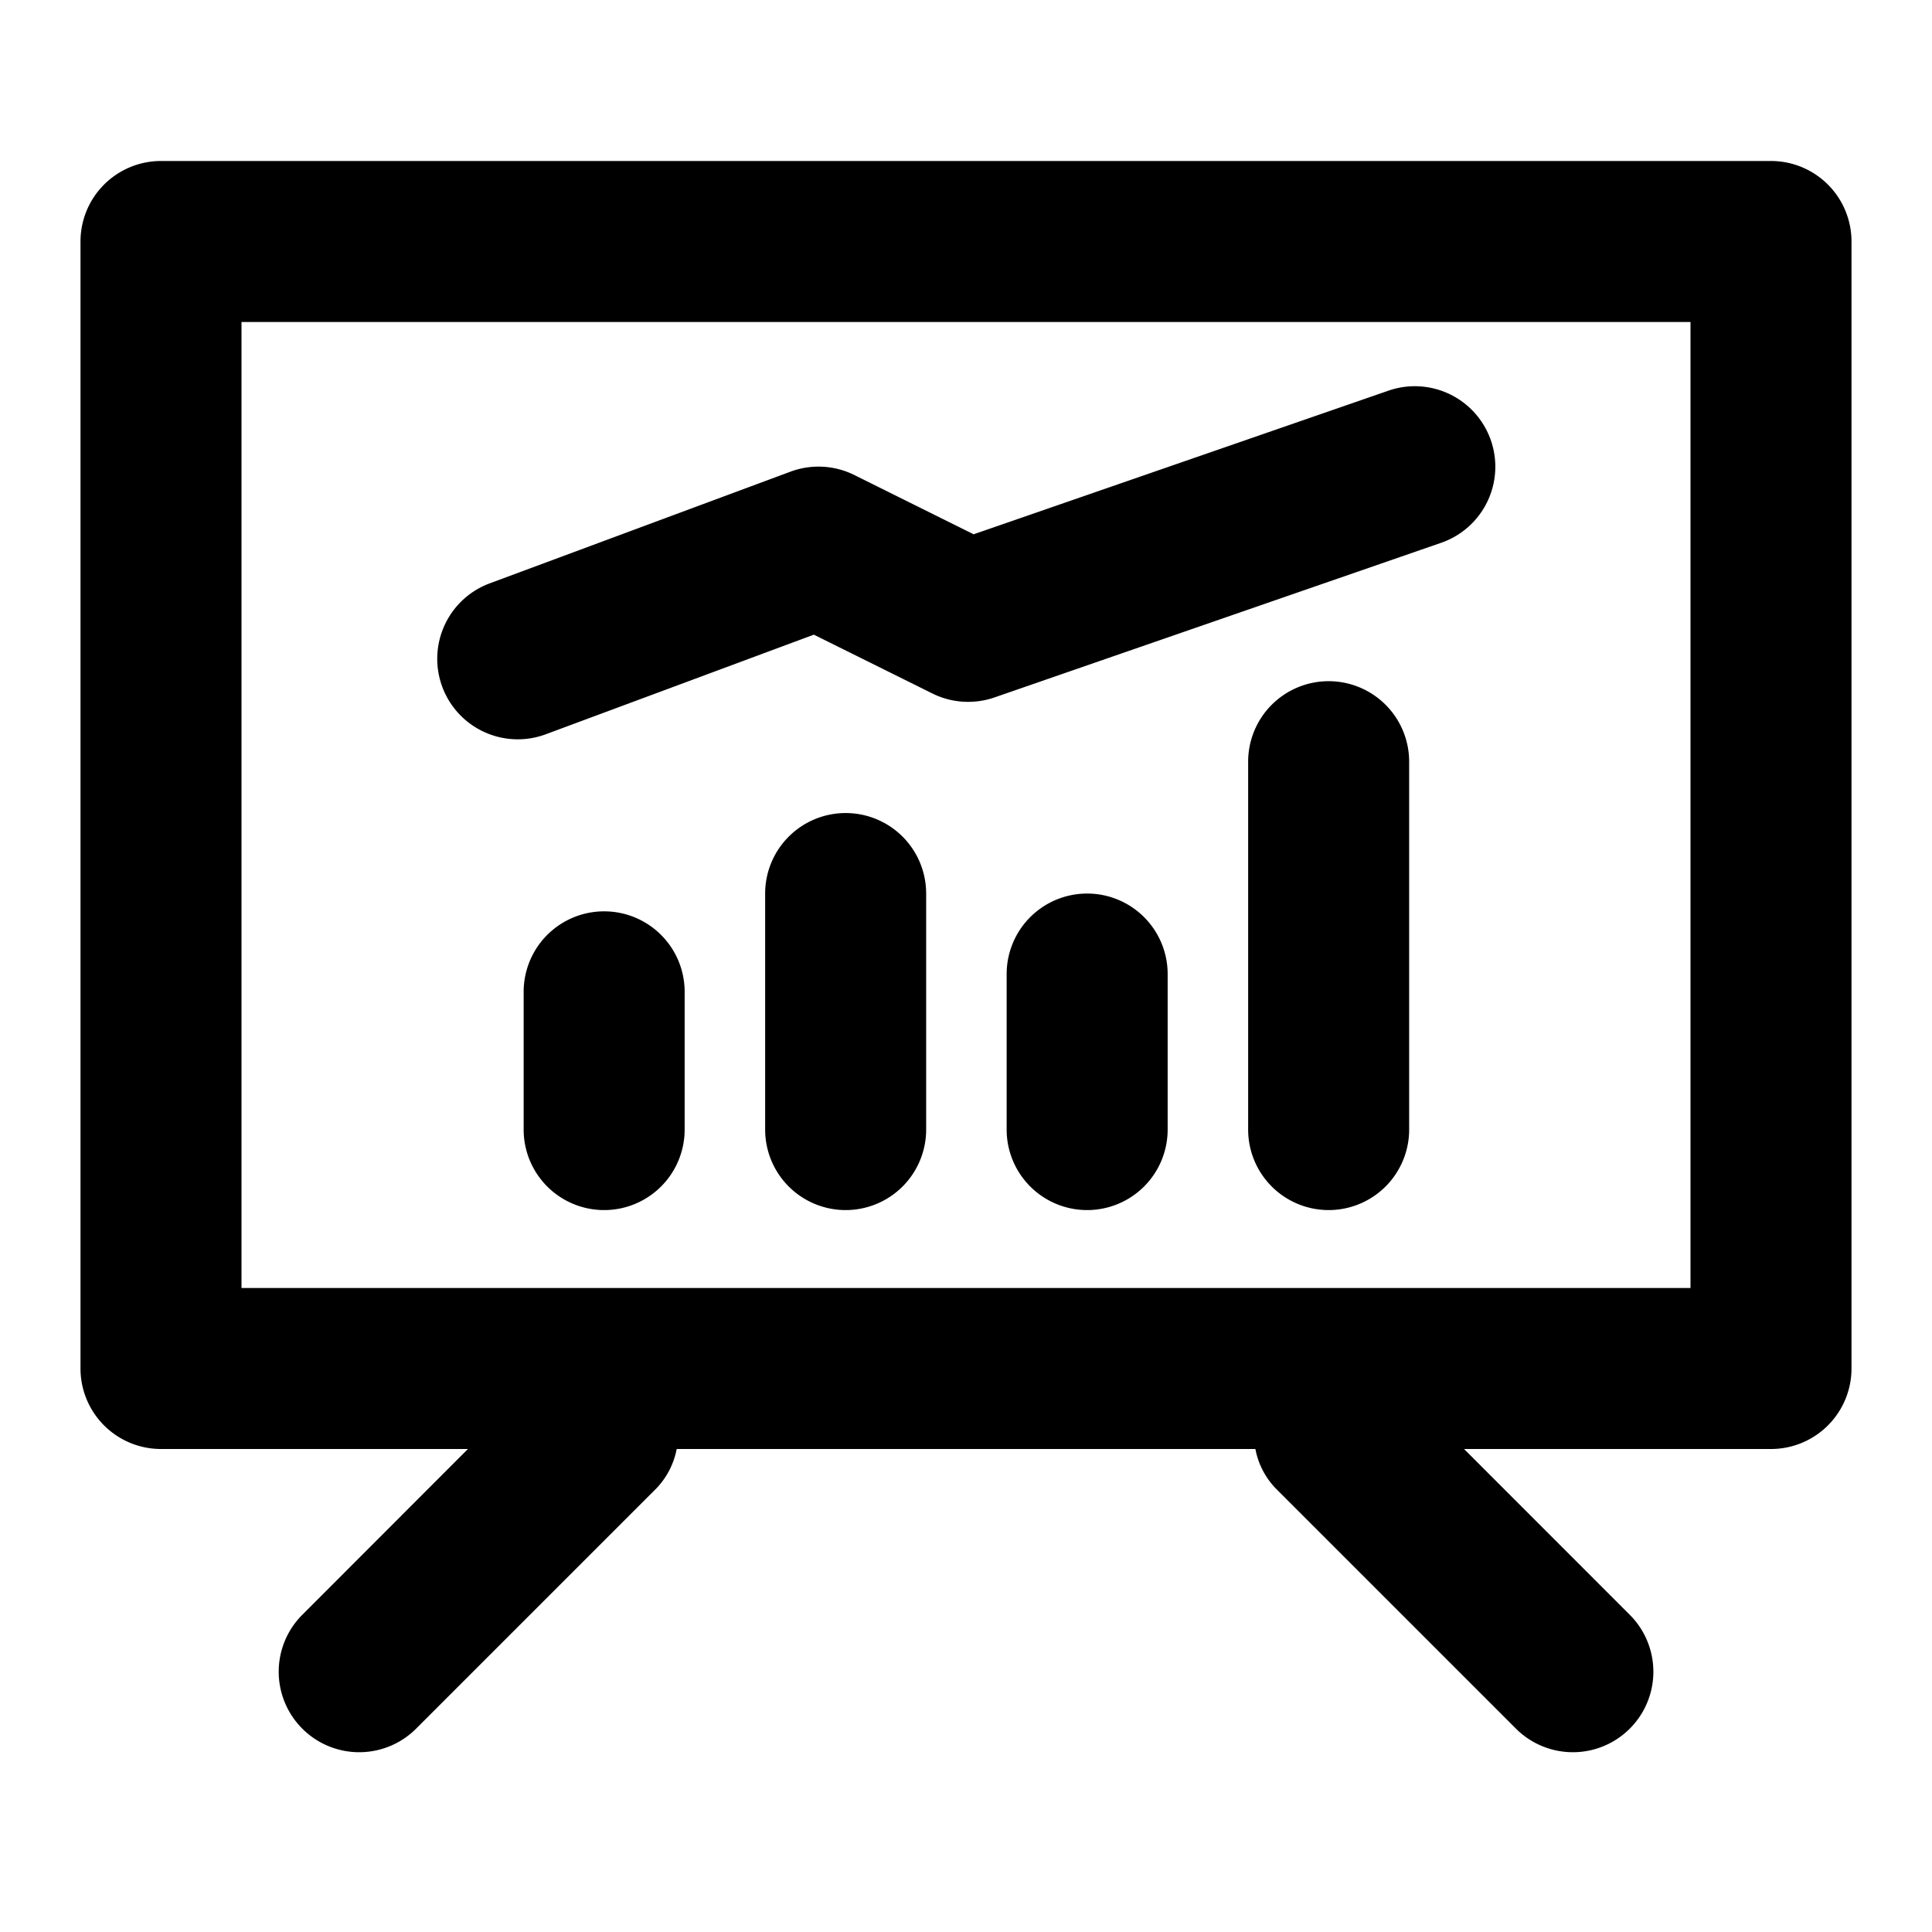 <svg xmlns="http://www.w3.org/2000/svg" width="24" height="24" viewBox="0 0 24 24">
  <g id="ComputerChart" transform="translate(-1084 -1109)">
    <g id="边缘框" transform="translate(1084 1109)">
      <rect id="边缘框-2" data-name="边缘框" width="24" height="24" fill="none"/>
    </g>
    <g id="图层_2" data-name="图层 2" transform="translate(656 830)">
      <g id="组_6240" data-name="组 6240">
        <path id="路径_3694" data-name="路径 3694" d="M1827.43,2364.435h-20a1,1,0,0,0-1,1v14a1,1,0,0,0,1,1h3.813l-2.07,2.072a1,1,0,0,0,1.414,1.414l3-3a.97.97,0,0,0,.249-.486h7.189a.962.962,0,0,0,.249.486l3,3a1,1,0,0,0,1.414-1.414l-2.071-2.072h3.813a1,1,0,0,0,1-1v-14A1,1,0,0,0,1827.43,2364.435Zm-1,14h-18v-12h18Z" transform="translate(-1377.43 -2083.435)"/>
        <g id="组_17734" data-name="组 17734" transform="translate(292.283 74.935)">
          <path id="直线_1" data-name="直线 1" d="M0,2.711a1,1,0,0,1-1-1V0A1,1,0,0,1,0-1,1,1,0,0,1,1,0V1.711a1,1,0,0,1-1,1Z" transform="translate(143.222 216.386)"/>
          <path id="直线_2" data-name="直线 2" d="M0,3.932a1,1,0,0,1-1-1V0A1,1,0,0,1,0-1,1,1,0,0,1,1,0V2.932a1,1,0,0,1-1,1Z" transform="translate(146.222 215.165)"/>
          <path id="直线_3" data-name="直线 3" d="M0,2.932a1,1,0,0,1-1-1V0A1,1,0,0,1,0-1,1,1,0,0,1,1,0V1.932a1,1,0,0,1-1,1Z" transform="translate(149.222 216.165)"/>
          <path id="直线_4" data-name="直线 4" d="M0,5.932a1,1,0,0,1-1-1V.362a1,1,0,0,1,1-1,1,1,0,0,1,1,1v4.57a1,1,0,0,1-1,1Z" transform="translate(152.222 213.165)"/>
          <path id="路径_17433" data-name="路径 17433" d="M2119.177,2299.547a1,1,0,0,1-.348-1.938l3.735-1.387a1,1,0,0,1,.793.042l1.482.736,5.147-1.782a1,1,0,1,1,.654,1.89l-5.543,1.919a1,1,0,0,1-.772-.05l-1.471-.73-3.329,1.237A1,1,0,0,1,2119.177,2299.547Z" transform="translate(-1977.027 -2086.298)"/>
        </g>
      </g>
    </g>
  </g>
</svg>
